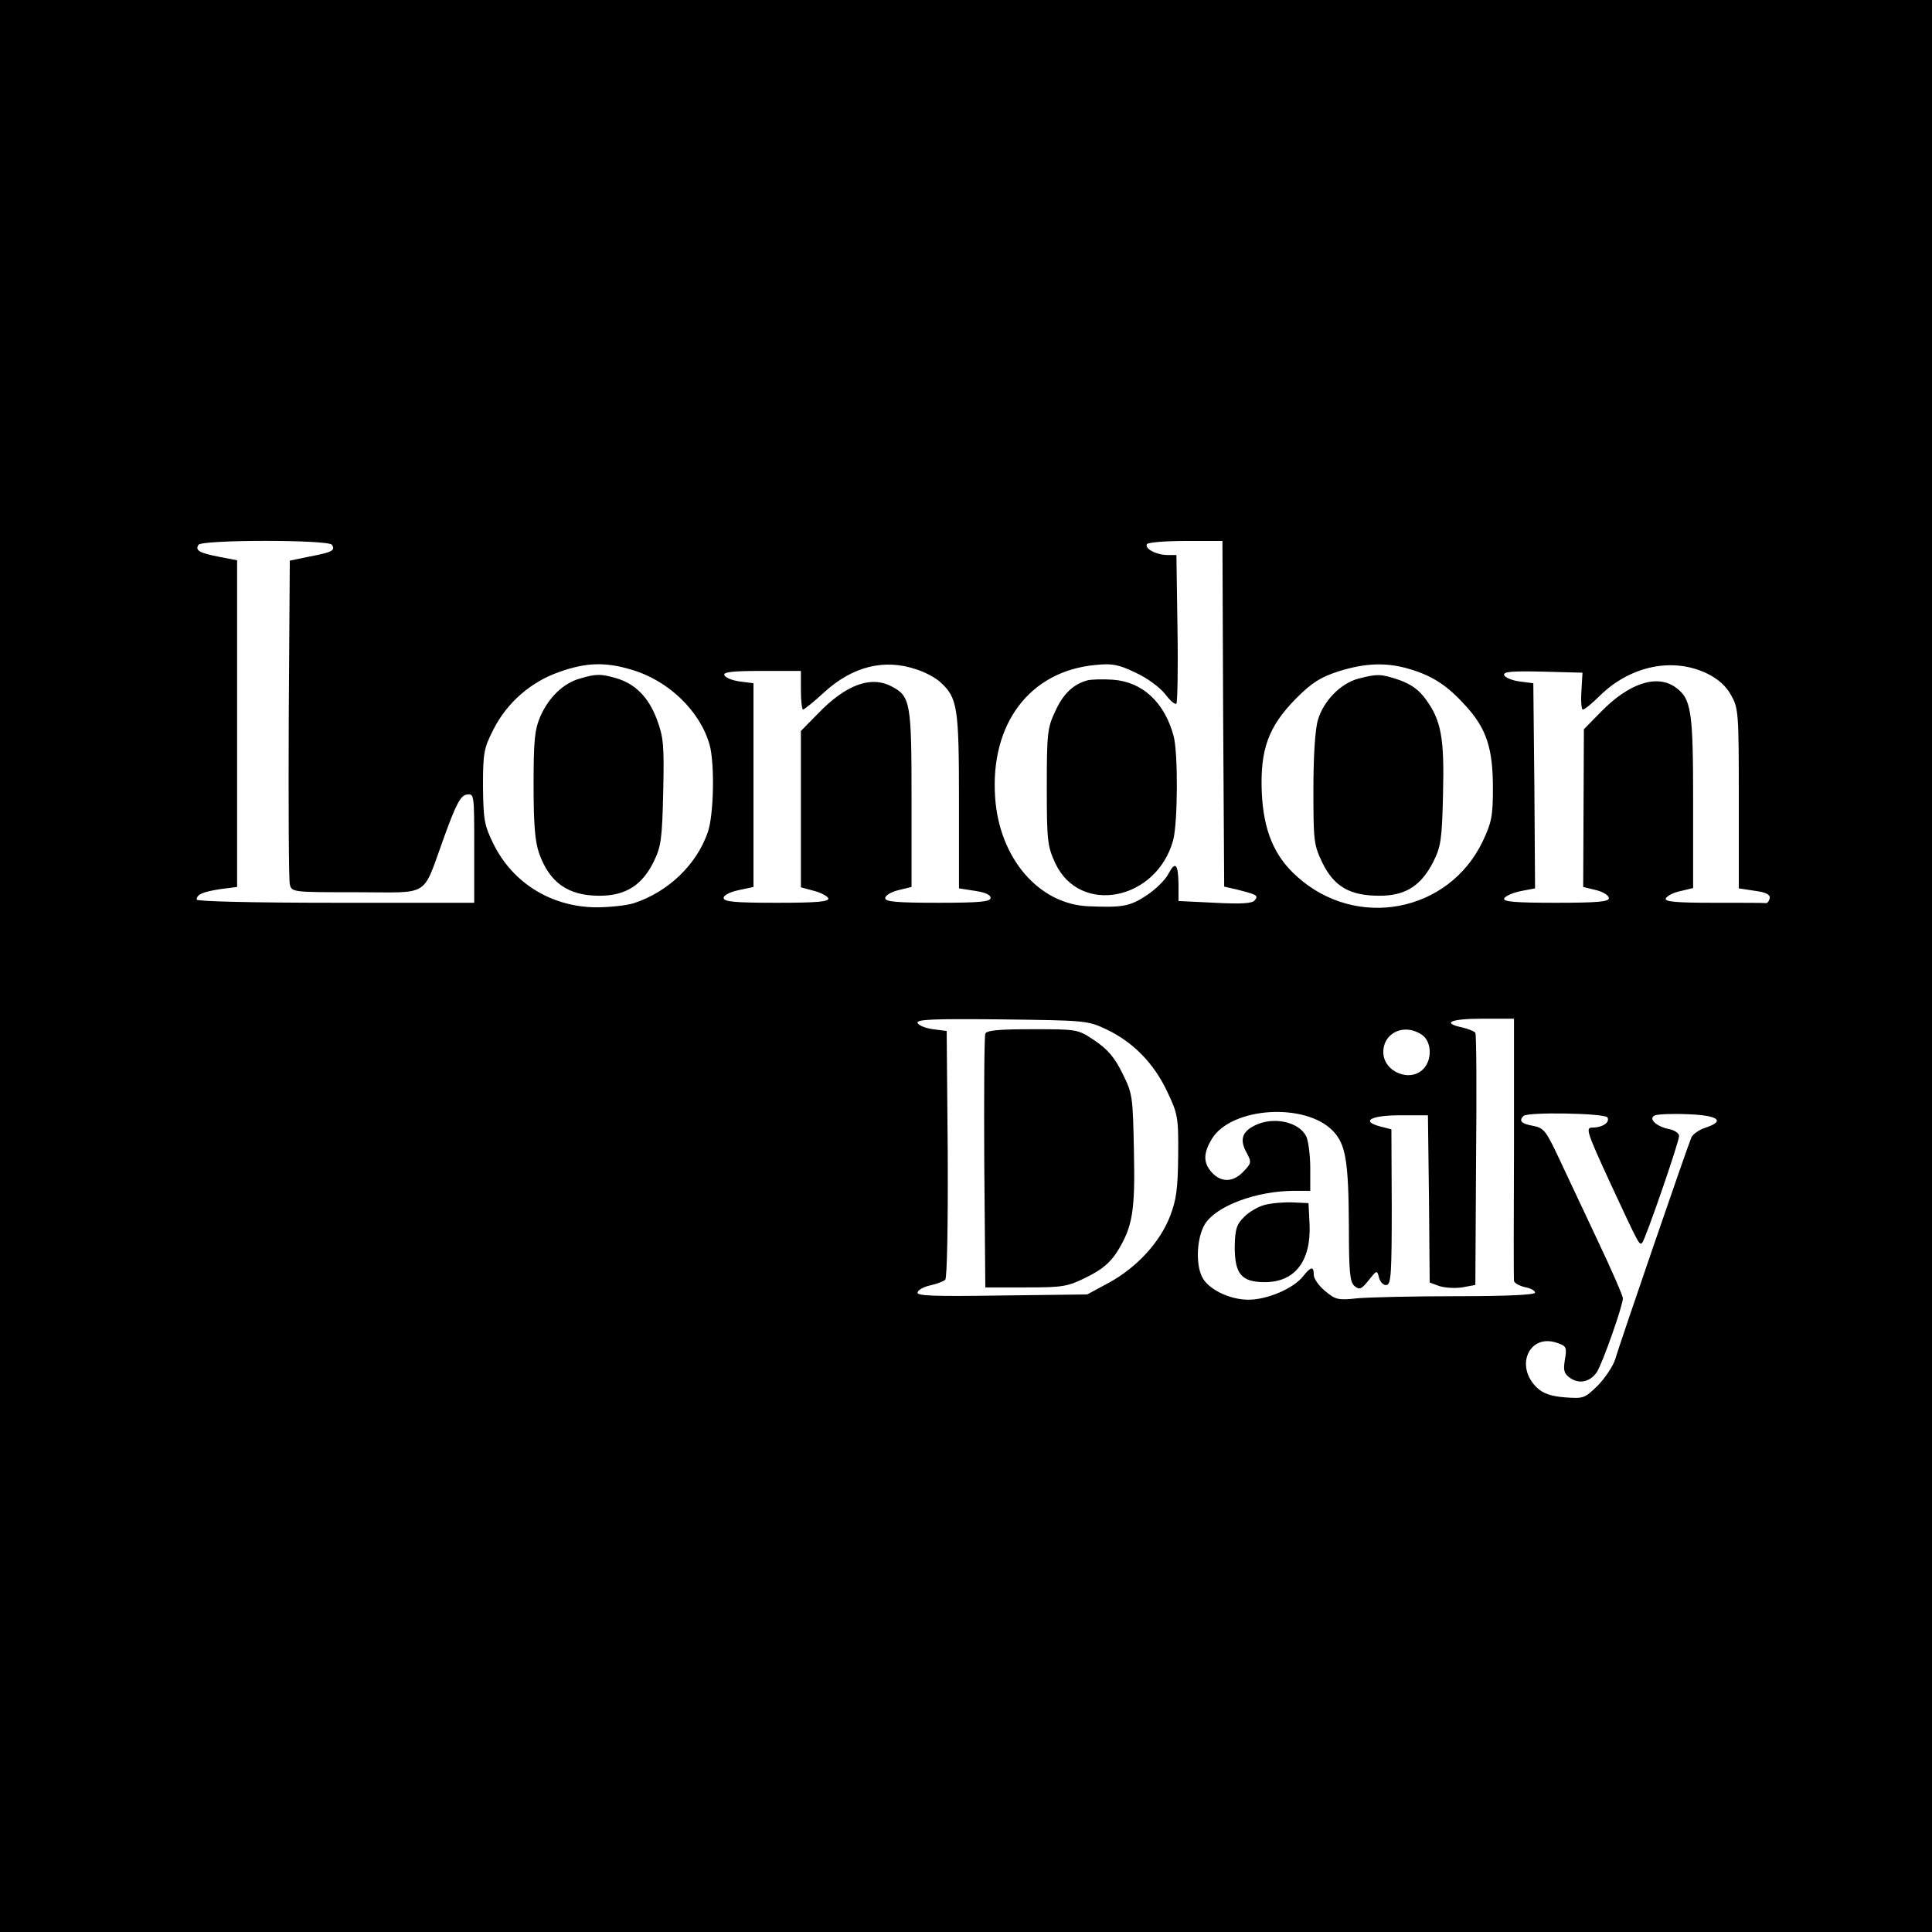 <?xml version="1.0" standalone="no"?>
<!DOCTYPE svg PUBLIC "-//W3C//DTD SVG 20010904//EN"
 "http://www.w3.org/TR/2001/REC-SVG-20010904/DTD/svg10.dtd">
<svg version="1.0" xmlns="http://www.w3.org/2000/svg"
 width="550pt" height="550pt" viewBox="0 0 550 550"
 preserveAspectRatio="xMidYMid meet">
<g transform="translate(0,550) scale(0.1,-0.1)"
fill="#000000" stroke="none">
<path d="M0 2750 l0 -2750 2750 0 2750 0 0 2750 0 2750 -2750 0 -2750 0 0
-2750z m945 1199 c10 -16 1 -21 -62 -33 l-58 -12 -3 -449 c-1 -248 0 -460 3
-472 5 -23 7 -23 190 -23 215 0 185 -19 250 159 34 94 47 117 64 119 21 3 21
1 21 -152 l0 -156 -395 0 c-240 0 -395 4 -395 9 0 15 17 22 68 30 l47 6 0 465
0 465 -52 10 c-56 11 -68 18 -58 34 9 15 371 15 380 0z m2537 -481 l3 -492 35
-8 c59 -15 63 -17 52 -31 -7 -9 -38 -11 -114 -7 l-103 5 0 47 c-1 59 -9 68
-29 30 -8 -16 -36 -44 -62 -61 -47 -31 -68 -35 -164 -31 -142 5 -255 136 -267
309 -15 211 99 361 286 378 48 5 66 1 114 -22 33 -15 69 -42 84 -61 14 -19 29
-31 32 -27 3 4 5 101 3 216 l-3 207 -25 0 c-32 0 -66 18 -59 31 4 5 53 9 110
9 l105 0 2 -492z m-1686 126 c106 -30 197 -118 224 -214 15 -53 12 -201 -5
-249 -32 -93 -113 -170 -210 -202 -22 -7 -71 -12 -110 -12 -126 2 -235 69
-290 180 -26 53 -29 68 -30 163 0 97 2 109 30 164 38 75 106 135 187 163 75
27 131 29 204 7z m814 0 c25 -8 56 -25 68 -37 48 -44 52 -72 52 -338 l0 -248
45 -7 c28 -4 45 -11 45 -20 0 -11 -29 -14 -150 -14 -118 0 -150 3 -150 13 0 8
17 18 38 23 l37 9 0 251 c0 274 -3 292 -57 320 -59 31 -130 5 -210 -78 l-48
-49 0 -223 0 -222 37 -10 c20 -5 38 -15 41 -21 3 -10 -31 -13 -147 -13 -121 0
-151 3 -151 14 0 7 18 17 43 22 l42 9 0 290 0 290 -39 5 c-22 3 -41 11 -44 18
-3 9 23 12 107 12 l111 0 0 -55 c0 -30 3 -55 6 -55 3 0 31 22 60 49 81 74 172
97 264 65z m1404 1 c66 -20 107 -47 160 -106 58 -64 76 -120 76 -233 0 -80 -4
-98 -29 -151 -97 -203 -360 -253 -529 -100 -65 58 -95 131 -100 239 -5 123 19
188 98 268 45 45 69 60 121 77 77 24 137 26 203 6z m847 -13 c30 -15 53 -35
67 -61 21 -37 22 -50 22 -294 l0 -256 46 -7 c31 -4 44 -11 42 -21 -2 -8 -6
-14 -10 -14 -5 1 -71 1 -149 1 -107 0 -140 3 -137 12 3 7 21 17 41 21 l37 9 0
244 c0 263 -5 295 -51 328 -53 37 -132 11 -212 -71 l-48 -49 -1 -225 -1 -224
37 -9 c20 -5 36 -15 36 -23 0 -10 -32 -13 -151 -13 -115 0 -150 3 -147 12 3 7
23 16 46 21 l42 8 -2 292 -3 292 -39 5 c-22 3 -41 11 -44 18 -3 10 21 12 110
10 l113 -3 -3 -52 c-2 -29 0 -53 4 -53 5 0 27 18 49 40 87 85 208 110 306 62z
m-1710 -1013 c75 -36 134 -96 172 -177 30 -63 32 -73 31 -182 -1 -94 -5 -125
-23 -172 -29 -75 -95 -146 -173 -189 l-63 -34 -244 -3 c-198 -3 -242 -1 -239
9 3 8 19 16 37 20 18 4 37 11 42 16 5 5 8 155 7 359 l-3 349 -39 5 c-22 3 -41
11 -44 18 -3 10 43 12 239 10 240 -3 245 -3 300 -29z m1159 -336 c-1 -203 -1
-373 0 -379 0 -6 14 -14 30 -18 17 -3 30 -10 30 -16 0 -6 -78 -10 -224 -10
-122 0 -250 -3 -282 -6 -55 -6 -62 -4 -92 21 -18 15 -32 35 -32 46 0 25 -8 24
-31 -5 -27 -34 -101 -66 -155 -66 -55 0 -117 31 -133 67 -18 39 -13 112 9 148
32 52 147 95 255 95 l45 0 0 65 c0 35 -5 75 -11 89 -20 43 -96 59 -149 31 -35
-18 -41 -41 -21 -77 14 -26 14 -29 -9 -53 -29 -31 -63 -32 -90 -3 -25 28 -25
54 0 96 56 91 267 104 345 22 36 -38 44 -85 45 -271 0 -132 3 -159 16 -170 14
-12 20 -9 40 16 24 30 24 30 30 7 4 -13 13 -22 22 -20 12 3 14 35 14 223 l-1
220 -31 8 c-58 15 -28 32 56 32 l79 0 3 -238 2 -238 27 -10 c15 -5 44 -7 65
-4 l38 7 2 355 c2 195 1 358 -2 363 -3 4 -20 11 -37 15 -61 13 -33 25 57 25
l90 0 0 -367z m-262 321 c27 -18 30 -69 5 -96 -37 -41 -115 -10 -115 47 0 56
61 83 110 49z m528 -235 c8 -14 -14 -29 -43 -29 -20 0 -16 -12 53 -162 80
-172 81 -174 89 -166 9 9 105 287 105 304 0 8 -13 17 -30 20 -37 8 -59 31 -38
39 8 3 50 5 93 3 86 -3 108 -19 51 -38 -19 -6 -37 -19 -41 -28 -13 -31 -207
-596 -217 -632 -6 -19 -28 -52 -49 -74 -38 -37 -41 -38 -94 -34 -39 3 -62 11
-79 27 -65 61 -23 156 57 128 26 -9 28 -12 22 -47 -5 -32 -3 -40 15 -53 26
-18 57 -11 76 17 16 25 74 189 74 210 0 7 -33 83 -73 167 -40 85 -90 191 -111
236 -35 74 -41 82 -72 88 -33 6 -41 14 -27 28 11 12 231 8 239 -4z"/>
<path d="M3095 3563 c-40 -11 -69 -39 -91 -88 -22 -46 -24 -63 -24 -215 0
-154 2 -169 24 -217 70 -150 289 -107 336 66 13 51 14 248 1 296 -26 96 -89
154 -173 160 -29 2 -62 1 -73 -2z"/>
<path d="M1650 3568 c-46 -13 -88 -53 -112 -108 -16 -38 -19 -68 -19 -195 0
-112 4 -161 16 -195 30 -83 82 -120 172 -120 74 0 121 30 154 97 21 43 24 65
27 198 3 134 1 156 -18 207 -24 64 -62 102 -118 118 -43 12 -55 12 -102 -2z"/>
<path d="M3867 3568 c-50 -13 -99 -63 -115 -117 -8 -26 -13 -101 -13 -198 0
-148 1 -158 26 -210 33 -67 78 -93 162 -93 74 0 118 28 153 96 22 44 25 63 28
193 4 160 -5 210 -49 270 -19 27 -42 43 -75 55 -53 18 -63 18 -117 4z"/>
<path d="M2805 2557 c-3 -6 -4 -172 -3 -367 l3 -355 115 0 c106 0 119 2 173
29 43 21 66 40 87 72 44 71 52 114 48 289 -3 155 -4 162 -33 220 -22 45 -42
68 -79 93 -48 32 -48 32 -177 32 -95 0 -131 -3 -134 -13z"/>
<path d="M3601 2070 c-18 -4 -45 -20 -59 -34 -22 -22 -26 -35 -27 -85 0 -78
19 -101 86 -101 86 0 132 61 127 166 l-3 59 -45 2 c-25 1 -60 -2 -79 -7z"/>
</g>
</svg>
